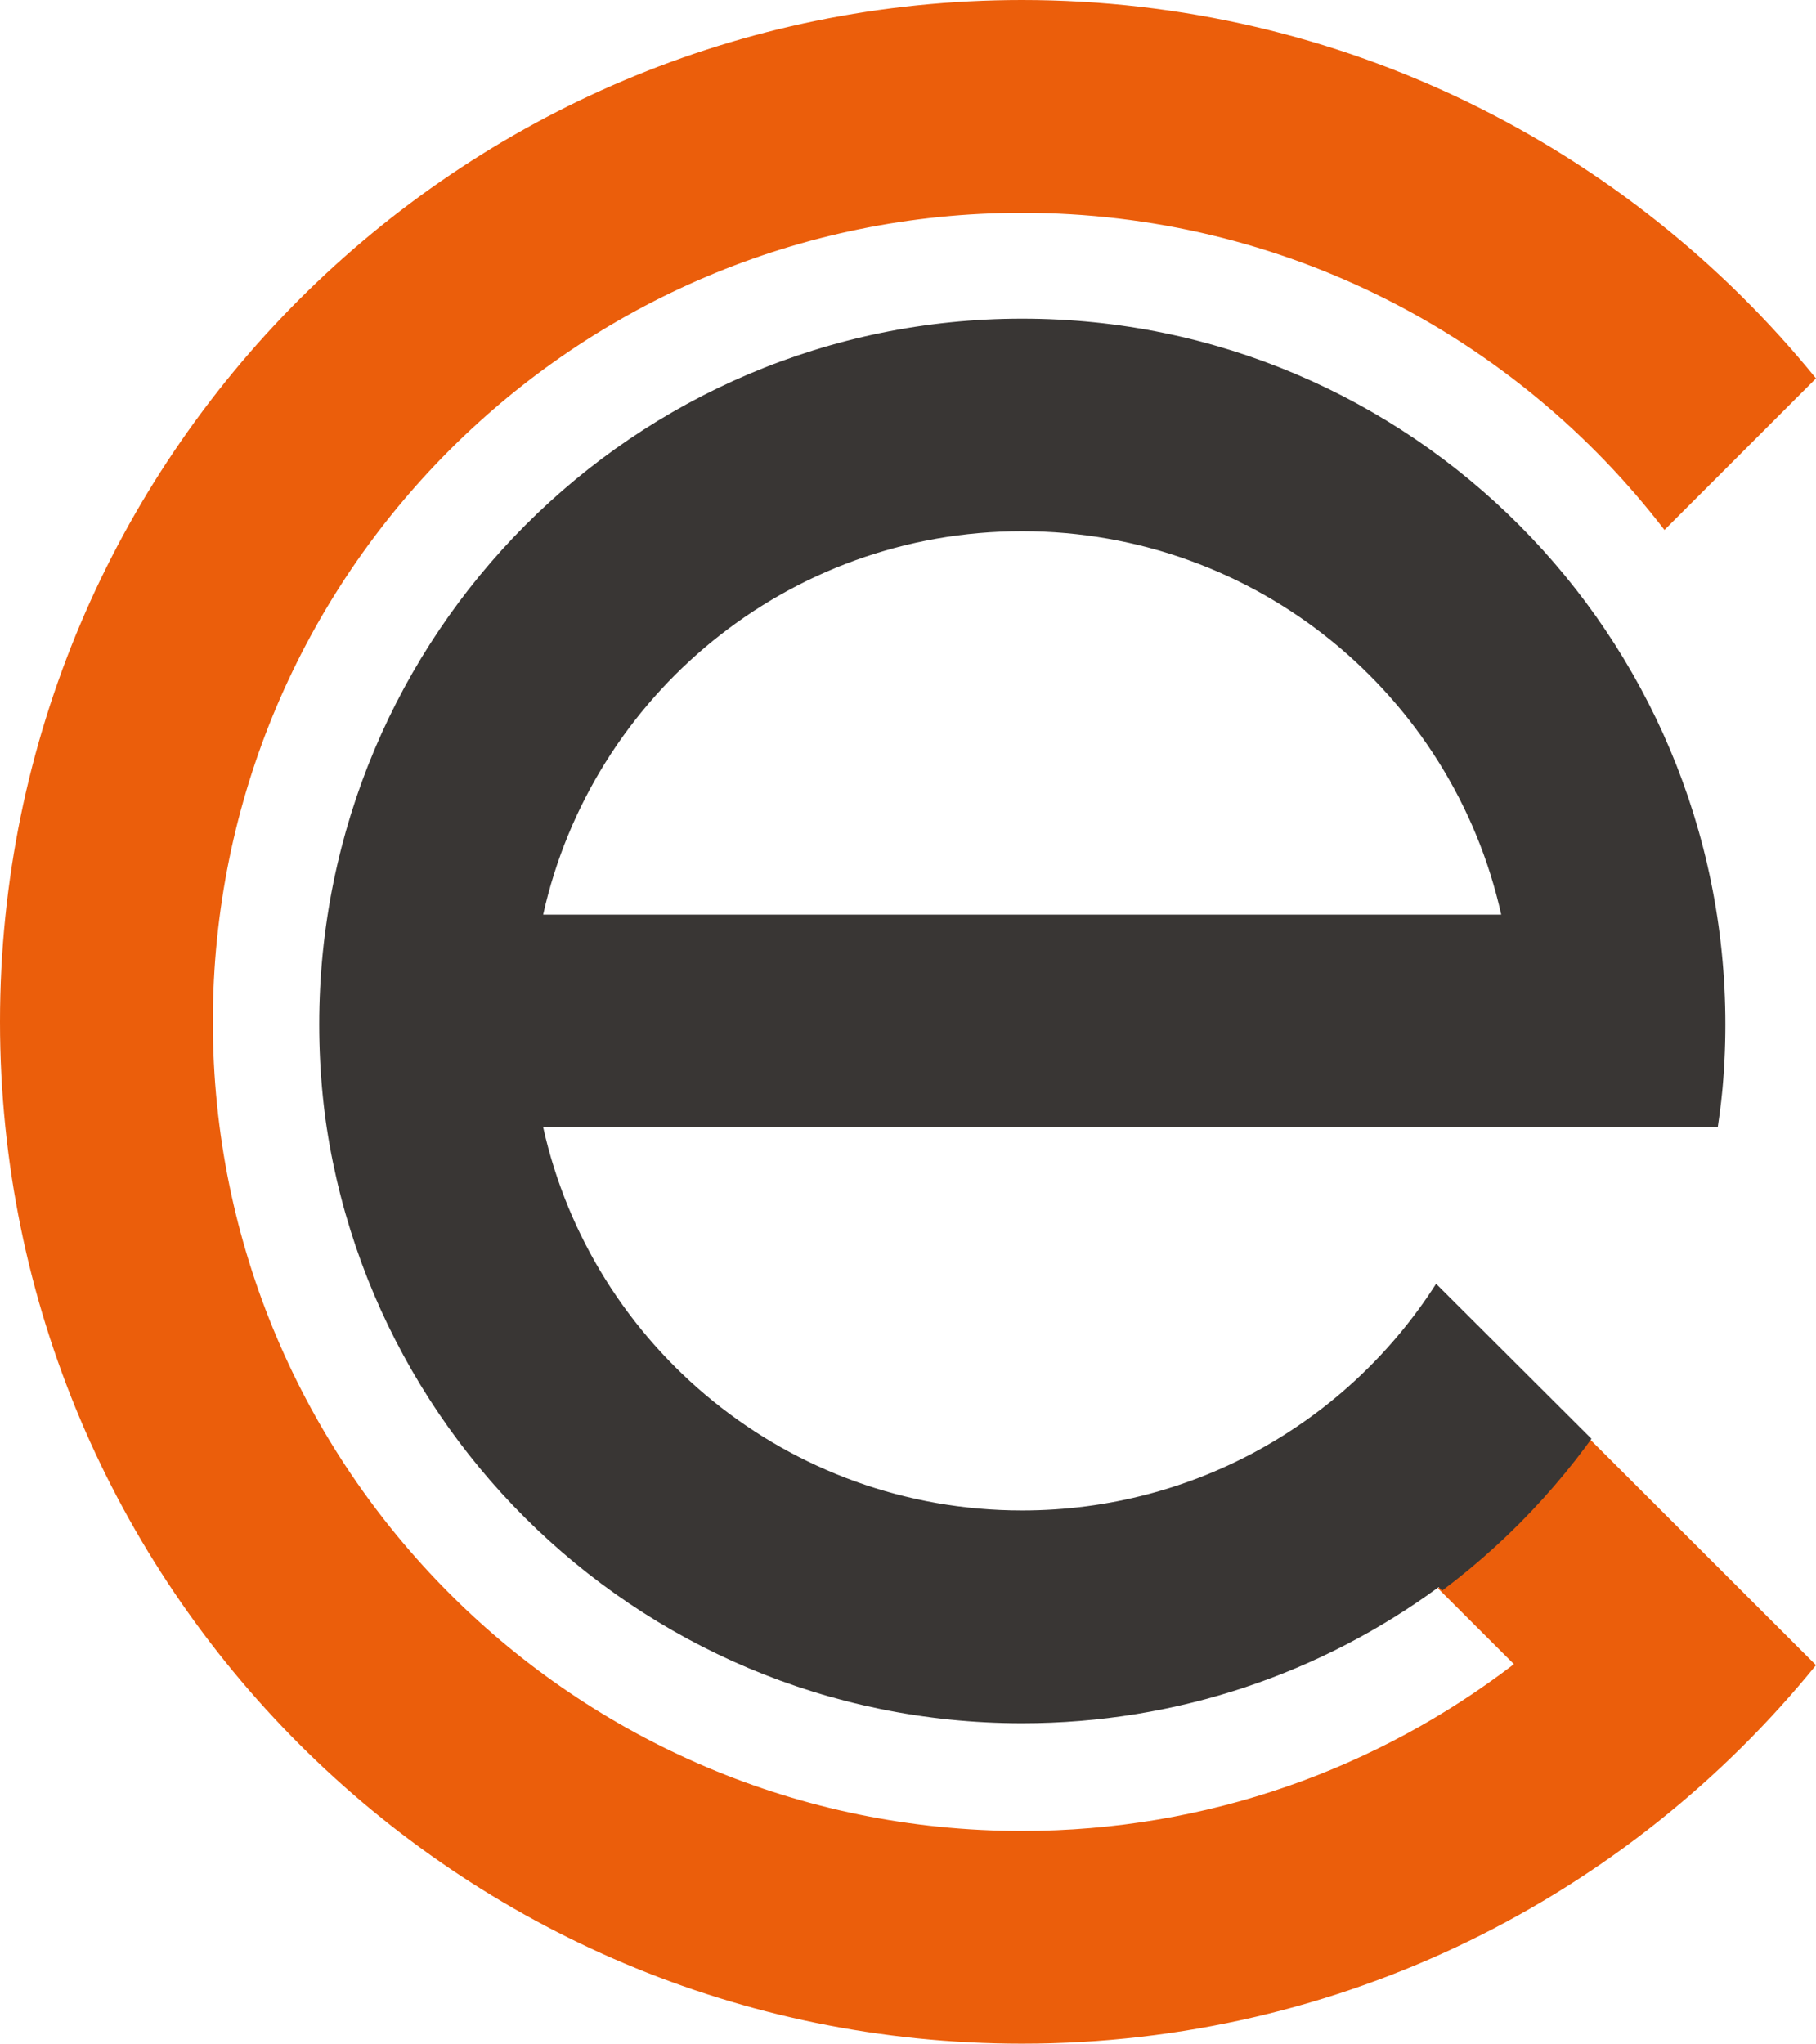 <?xml version="1.0" encoding="UTF-8"?>
<svg id="Layer_1" data-name="Layer 1" xmlns="http://www.w3.org/2000/svg" xmlns:xlink="http://www.w3.org/1999/xlink" viewBox="0 0 2087.25 2349.02">
  <defs>
    <style>
      .cls-1 {
        clip-path: url(#clippath);
      }

      .cls-2 {
        clip-rule: evenodd;
        fill: none;
      }

      .cls-2, .cls-3, .cls-4 {
        stroke-width: 0px;
      }

      .cls-3 {
        fill: #393634;
      }

      .cls-3, .cls-4 {
        fill-rule: evenodd;
      }

      .cls-4 {
        fill: #eb5e0b;
      }
    </style>
    <clipPath id="clippath">
      <path class="cls-2" d="m1983.09,1177.5c0,448.02-361.8,811.22-808.1,811.22s-808.1-363.19-808.1-811.22,361.8-811.22,808.1-811.22,808.1,363.19,808.1,811.22Z"/>
    </clipPath>
  </defs>
  <path class="cls-4" d="m1652.88,1825.78l87.16,87.02c-156.63,120.11-352.63,191.72-565.46,191.72-513.4,0-929.94-416.54-929.94-930.08S661.18,244.65,1174.58,244.65c300.99,0,568.32,142.79,738.5,364.47l174.18-174.18C1871.71,169.62,1542.9,0,1174.58,0,526.09,0,0,525.95,0,1174.44s526.09,1174.58,1174.58,1174.58c368.32,0,697.13-169.47,912.67-435.08-92.82-92.82-185.69-185.53-278.51-278.27"/>
  <g class="cls-1">
    <path class="cls-3" d="m1174.79,610.58c269.47,0,494.67,188.71,550.65,440.7H624.28c55.98-251.99,281.18-440.7,550.51-440.7h0Zm478.82,1213.65l87.25,86.95c-156.8,120.01-353.01,191.56-566.07,191.56-513.95,0-930.94-416.19-930.94-929.3S660.83,244.42,1174.79,244.42c301.32,0,568.93,142.67,739.29,364.17l174.36-174.03C1872.67,169.45,1543.5-.02,1174.79-.02,525.6-.02-1.06,525.49-1.06,1173.44s526.66,1173.59,1175.84,1173.59c368.72,0,697.88-169.33,913.65-434.71-145.94-145.67-292.04-291.05-437.83-436.71-100.1,156.78-275.76,260.54-475.82,260.54-269.33,0-494.53-188.42-550.51-440.56h1350.07c5.99-39.77,9.28-80.54,9.28-122.15,0-445.69-362.29-807.15-808.84-807.15s-808.55,361.46-808.55,807.15,362.15,807.29,808.55,807.29c179.22,0,344.73-58.15,478.82-156.5Z"/>
  </g>
</svg>
